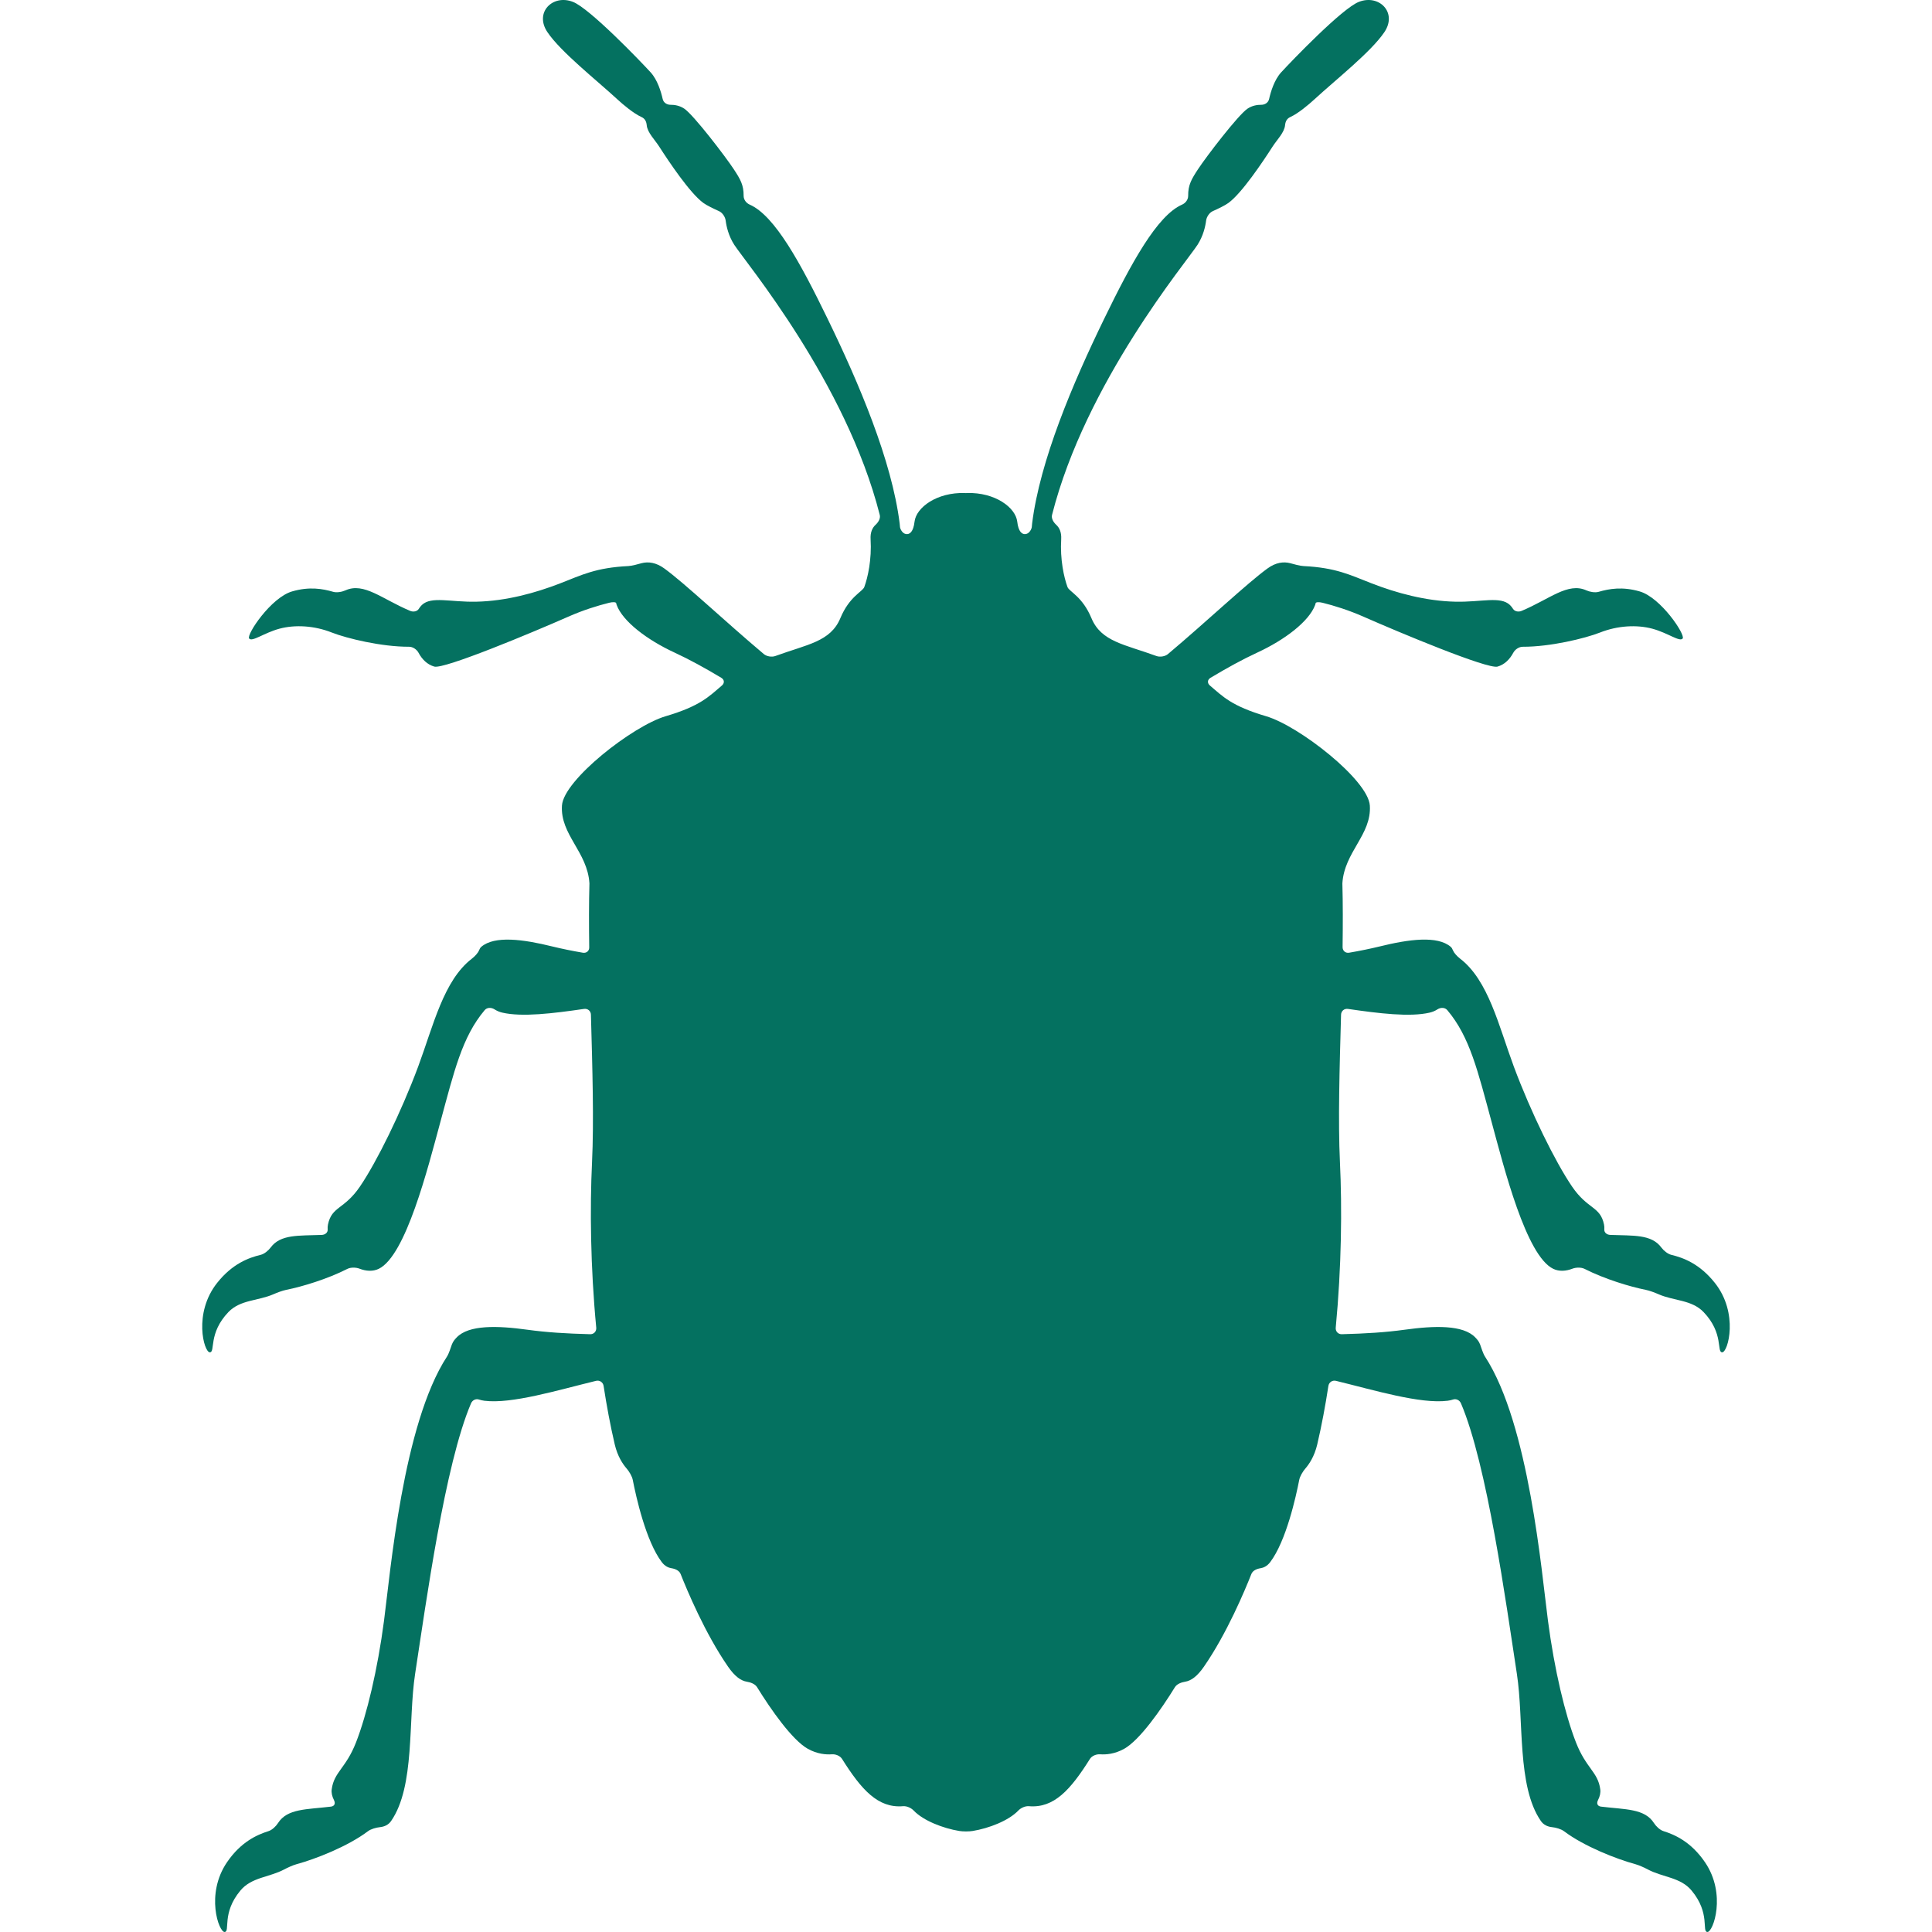 <?xml version="1.0"?>
<svg xmlns="http://www.w3.org/2000/svg" xmlns:xlink="http://www.w3.org/1999/xlink" xmlns:svgjs="http://svgjs.com/svgjs" version="1.1" width="512" height="512" x="0" y="0" viewBox="0 0 582.874 582.874" style="enable-background:new 0 0 512 512" xml:space="preserve" class=""><g>
<g xmlns="http://www.w3.org/2000/svg">
	<g>
		<path d="M175.838,287.429c-3.207-0.551-6.214-1.159-9.18-1.881c-8.784-2.171-17.446-3.35-21.469,0.114    c-0.27,0.229-0.498,0.62-0.698,1.122c-0.273,0.681-1.195,1.726-2.089,2.411c-8.592,6.557-11.681,20.31-16.255,32.623    c-5.194,13.921-12.485,28.707-17.548,36.153c-4.762,6.997-8.495,5.899-9.653,11.473c-0.102,0.485-0.126,0.991-0.09,1.514    c0.057,0.841-0.673,1.567-1.799,1.611c-6.936,0.273-12.423-0.244-15.406,3.807c-0.669,0.906-1.909,1.942-3.002,2.204    c-3.579,0.86-8.536,2.651-13.15,8.478c-7.246,9.144-3.966,20.906-2.208,20.931c1.759,0.017-0.555-5.691,5.618-12.142    c3.615-3.767,9.004-3.351,13.631-5.398c1.032-0.457,2.697-1.085,3.803-1.306c4.782-0.95,12.375-3.239,18.458-6.324    c1.004-0.51,2.587-0.477,3.636-0.073c2.003,0.771,4.047,0.91,5.826,0.054c8.192-3.958,14.831-30.449,18.572-44.224    c4.182-15.406,6.581-25.753,13.387-33.819c0.726-0.86,2.003-0.853,2.954-0.249c0.689,0.441,1.464,0.792,2.358,0.996    c6.002,1.396,15.37,0.232,24.668-1.118c1.114-0.163,2.048,0.616,2.077,1.746c0.453,16.202,0.922,32.143,0.334,44.48    c-0.661,13.811-0.481,31.604,1.269,49.935c0.106,1.122-0.71,2.008-1.836,1.979c-7.275-0.192-13.142-0.555-18.936-1.351    c-8.956-1.244-17.711-1.521-21.351,2.35c-0.445,0.474-1.053,1.094-1.424,2.081c-0.396,1.053-0.877,2.737-1.493,3.685    c-13.301,20.384-17.1,65.394-18.993,79.715c-1.934,14.721-5.157,28.237-8.429,36.639c-3.068,7.87-6.63,8.919-7.34,14.153    c-0.155,1.057,0.106,2.166,0.669,3.272c0.51,1.003,0.2,1.848-0.918,1.982c-7.312,0.886-13.166,0.547-15.969,4.978    c-0.604,0.951-1.771,2.072-2.844,2.411c-3.509,1.11-8.335,3.244-12.53,9.385c-6.573,9.633-2.464,21.143-0.714,21.048    c1.747-0.114-0.967-5.646,4.749-12.501c3.33-4.031,8.744-3.99,13.211-6.369c0.995-0.53,2.611-1.276,3.7-1.574    c5.729-1.555,15.517-5.382,21.559-9.947c0.897-0.682,2.493-1.122,3.615-1.236c1.391-0.143,2.583-0.701,3.386-1.856    c7.267-10.506,5.08-30.318,7.246-44.419c3.33-21.689,8.976-63.072,16.854-81.567c0.441-1.036,1.498-1.473,2.387-1.179    c0.522,0.171,1.073,0.298,1.652,0.375c8.238,1.028,21.991-3.158,33.681-6.006c1.093-0.265,2.122,0.429,2.289,1.543    c0.922,5.989,2.023,11.917,3.366,17.658c0.84,3.569,2.419,5.92,3.59,7.262c0.743,0.849,1.624,2.306,1.84,3.411    c0.987,5.071,3.949,18.47,8.768,24.831c0.934,1.224,2.011,1.688,2.921,1.828c1.114,0.171,2.334,0.693,2.75,1.741    c1.91,4.839,7.373,17.932,14.3,27.94c2.032,2.945,3.893,4.275,5.675,4.553c1.114,0.176,2.489,0.678,3.081,1.637    c4.19,6.797,10.6,15.948,15.308,18.604c2.873,1.6,5.528,1.787,7.254,1.661c1.122-0.082,2.48,0.436,3.08,1.391    c5.855,9.311,10.841,14.9,18.401,14.268c1.122-0.094,2.448,0.511,3.228,1.326c2.921,3.056,8.87,5.349,13.741,6.148    c1.11,0.184,2.938,0.184,4.052,0c4.871-0.8,10.82-3.088,13.745-6.148c0.779-0.815,2.105-1.42,3.228-1.326    c7.561,0.633,12.546-4.957,18.4-14.268c0.601-0.954,1.959-1.473,3.081-1.391c1.726,0.126,4.386-0.062,7.254-1.661    c4.708-2.656,11.118-11.812,15.309-18.604c0.591-0.959,1.97-1.461,3.08-1.637c1.783-0.281,3.64-1.607,5.675-4.553    c6.928-10.009,12.392-23.102,14.301-27.939c0.412-1.049,1.636-1.571,2.75-1.742c0.91-0.14,1.991-0.604,2.921-1.828    c4.823-6.361,7.785-19.76,8.769-24.831c0.216-1.105,1.102-2.562,1.84-3.411c1.171-1.342,2.746-3.692,3.59-7.262    c1.343-5.741,2.448-11.665,3.366-17.658c0.172-1.114,1.195-1.808,2.289-1.543c11.689,2.853,25.447,7.034,33.681,6.006    c0.579-0.073,1.13-0.2,1.652-0.375c0.89-0.294,1.941,0.143,2.387,1.179c7.878,18.491,13.525,59.878,16.854,81.567    c2.166,14.101-0.024,33.913,7.246,44.419c0.804,1.155,1.995,1.714,3.387,1.856c1.121,0.114,2.717,0.559,3.618,1.24    c6.043,4.565,15.822,8.389,21.551,9.943c1.085,0.298,2.709,1.044,3.705,1.574c4.467,2.383,9.882,2.338,13.211,6.369    c5.716,6.854,3.003,12.392,4.749,12.501c1.75,0.094,5.858-11.415-0.714-21.048c-4.194-6.145-9.021-8.279-12.53-9.385    c-1.073-0.338-2.239-1.456-2.844-2.407c-2.799-4.435-8.661-4.092-15.973-4.981c-1.118-0.135-1.429-0.979-0.918-1.982    c0.562-1.106,0.824-2.216,0.669-3.272c-0.71-5.234-4.271-6.283-7.34-14.153c-3.276-8.401-6.495-21.918-8.43-36.639    c-1.893-14.325-5.695-59.331-18.992-79.715c-0.616-0.942-1.098-2.628-1.493-3.685c-0.371-0.991-0.979-1.607-1.424-2.081    c-3.64-3.871-12.396-3.594-21.351-2.35c-5.794,0.796-11.661,1.158-18.936,1.351c-1.126,0.028-1.946-0.856-1.836-1.979    c1.75-18.332,1.93-36.129,1.269-49.936c-0.587-12.338-0.118-28.278,0.335-44.48c0.032-1.126,0.963-1.905,2.076-1.746    c9.303,1.354,18.666,2.518,24.668,1.118c0.894-0.204,1.669-0.555,2.358-0.995c0.95-0.604,2.228-0.612,2.954,0.248    c6.81,8.066,9.208,18.413,13.387,33.819c3.741,13.774,10.379,40.266,18.571,44.224c1.779,0.856,3.823,0.718,5.827-0.054    c1.052-0.403,2.627-0.437,3.635,0.074c6.079,3.084,13.672,5.369,18.454,6.323c1.105,0.221,2.778,0.849,3.811,1.306    c4.627,2.049,10.017,1.637,13.631,5.398c6.174,6.45,3.86,12.158,5.618,12.142c1.759-0.024,5.039-11.787-2.207-20.931    c-4.614-5.826-9.571-7.617-13.149-8.478c-1.094-0.266-2.338-1.298-3.003-2.208c-2.982-4.051-8.471-3.537-15.406-3.807    c-1.126-0.045-1.856-0.771-1.8-1.611c0.037-0.522,0.013-1.028-0.089-1.514c-1.155-5.577-4.893-4.479-9.653-11.473    c-5.063-7.446-12.354-22.232-17.549-36.153c-4.573-12.313-7.666-26.066-16.255-32.623c-0.893-0.686-1.815-1.73-2.089-2.411    c-0.199-0.502-0.428-0.894-0.697-1.122c-4.022-3.464-12.685-2.285-21.469-0.114c-2.971,0.722-5.974,1.33-9.181,1.881    c-1.109,0.191-1.995-0.575-1.982-1.701c0.09-6.704,0.102-13.195-0.065-19.217c0.588-9.511,8.854-14.685,8.286-23.477    c-0.489-7.699-21.31-24.007-31.281-26.944c-10.448-3.076-13.06-5.949-16.956-9.258c-0.861-0.73-0.792-1.767,0.176-2.342    c5.137-3.064,9.563-5.504,14.153-7.63c8.213-3.798,15.569-9.367,17.405-14.341c0.061-0.18,0.114-0.367,0.159-0.559    c0.073-0.311,0.999-0.376,2.093-0.103c3.501,0.873,7.834,2.207,12.403,4.227c10.963,4.827,37.409,15.876,40.376,15.027    c2.097-0.596,3.68-2.171,4.749-4.174c0.53-0.996,1.726-1.812,2.852-1.808c8.274,0.032,18.756-2.51,23.272-4.276    c5.328-2.117,11.143-2.432,15.847-1.167c4.708,1.273,8.299,4.117,9.139,2.934c0.829-1.179-6.589-12.329-12.962-14.182    c-5.223-1.526-9.237-0.804-12.403,0.118c-1.081,0.314-2.672,0.024-3.696-0.44c-5.577-2.529-11.053,2.623-19.526,6.186    c-1.041,0.437-2.15,0.114-2.591-0.592c-0.27-0.433-0.58-0.832-0.938-1.18c-2.885-2.737-8.585-0.832-16.41-0.995    c-9.013-0.196-17.887-2.647-25.283-5.521c-6.626-2.574-10.764-4.74-20.633-5.234c-1.126-0.058-2.828-0.559-3.917-0.849    c-2.077-0.555-4.427-0.229-6.879,1.555c-6.173,4.472-18.177,15.847-30.054,25.847c-0.86,0.727-2.415,0.975-3.472,0.588    c-9.612-3.518-16.646-4.301-19.608-11.408c-2.726-6.564-6.679-7.98-7.226-9.393c-1.069-2.896-2.272-8.307-1.905-14.442    c0.122-2.057-0.526-3.452-1.493-4.338c-0.828-0.763-1.543-1.905-1.27-2.994c10.147-40.009,40.56-76.296,43.897-81.49    c1.717-2.688,2.354-5.479,2.586-7.299c0.144-1.118,0.979-2.387,2.004-2.848c1.57-0.706,3.713-1.726,4.721-2.473    c4.063-2.95,10.448-12.521,13.35-17.038c1.306-2.036,3.529-4.178,3.745-6.418c0.106-1.122,0.543-1.995,1.566-2.46    c2.388-1.081,5.488-3.688,7.304-5.357c6.295-5.806,17.055-14.271,21.09-20.261c4.01-5.937-1.604-11.526-7.699-9.132    c-5.056,1.971-20.253,17.789-23.436,21.257c-2.061,2.257-3.138,5.827-3.64,8.05c-0.249,1.098-1.265,1.751-2.391,1.742    c-1.171-0.008-2.685,0.217-4.101,1.155c-2.855,1.901-12.533,14.59-14.916,18.226c-2.008,3.056-3.04,4.794-3.012,8.09    c0.013,1.126-0.783,2.184-1.815,2.636c-7.593,3.313-15.401,17.769-23.432,34.272c-9.629,19.771-19.457,42.979-21.827,61.931    c0,0-0.045,0.473-0.099,1.057c-0.053,0.583-0.677,1.934-1.787,2.138c-1.162,0.212-2.264-0.747-2.599-3.717    c-0.498-4.325-6.744-8.907-15.182-8.666c-0.106,0.004-0.208,0.032-0.314,0.036c-0.106-0.004-0.204-0.032-0.314-0.036    c-8.438-0.241-14.684,4.341-15.182,8.666c-0.334,2.97-1.436,3.929-2.599,3.717c-1.11-0.204-1.734-1.555-1.787-2.138l-0.098-1.057    c-2.371-18.948-12.199-42.159-21.828-61.931c-8.025-16.504-15.838-30.963-23.432-34.272c-1.032-0.448-1.824-1.505-1.815-2.636    c0.033-3.296-1-5.034-3.011-8.09c-2.382-3.636-12.06-16.324-14.916-18.226c-1.412-0.935-2.93-1.163-4.101-1.155    c-1.126,0.009-2.142-0.645-2.391-1.742c-0.501-2.223-1.579-5.793-3.639-8.05c-3.178-3.468-18.376-19.286-23.436-21.257    c-6.096-2.395-11.709,3.199-7.699,9.132c4.035,5.989,14.798,14.455,21.089,20.261c1.812,1.669,4.917,4.276,7.303,5.357    c1.028,0.465,1.46,1.338,1.566,2.46c0.212,2.24,2.44,4.382,3.746,6.418c2.901,4.521,9.286,14.088,13.35,17.038    c1.012,0.742,3.154,1.767,4.721,2.473c1.028,0.461,1.86,1.729,2.003,2.848c0.232,1.819,0.869,4.614,2.587,7.299    c3.337,5.194,33.75,41.485,43.896,81.49c0.277,1.094-0.437,2.235-1.269,2.994c-0.967,0.89-1.616,2.285-1.493,4.338    c0.367,6.136-0.836,11.546-1.905,14.442c-0.547,1.412-4.5,2.828-7.226,9.393c-2.966,7.107-9.996,7.891-19.608,11.407    c-1.057,0.388-2.611,0.14-3.472-0.587c-11.873-10-23.88-21.375-30.053-25.847c-2.452-1.779-4.807-2.109-6.879-1.555    c-1.089,0.29-2.791,0.791-3.917,0.849c-9.87,0.493-14.007,2.66-20.632,5.234c-7.397,2.872-16.271,5.329-25.284,5.521    c-7.821,0.167-13.521-1.738-16.41,0.995c-0.355,0.347-0.665,0.743-0.938,1.18c-0.44,0.706-1.55,1.028-2.586,0.592    c-8.479-3.562-13.954-8.715-19.531-6.189c-1.028,0.465-2.615,0.755-3.696,0.44c-3.166-0.922-7.181-1.645-12.403-0.118    c-6.373,1.853-13.786,13.003-12.962,14.182c0.836,1.188,4.431-1.656,9.139-2.934c4.704-1.261,10.518-0.95,15.847,1.167    c4.517,1.767,14.998,4.309,23.272,4.276c1.126-0.005,2.321,0.812,2.852,1.807c1.073,2.008,2.652,3.578,4.75,4.174    c2.966,0.849,29.417-10.199,40.375-15.026c4.57-2.023,8.902-3.354,12.403-4.227c1.093-0.273,2.023-0.208,2.093,0.102    c0.045,0.192,0.098,0.376,0.159,0.56c1.836,4.974,9.192,10.542,17.405,14.341c4.59,2.126,9.017,4.565,14.154,7.63    c0.967,0.579,1.036,1.615,0.175,2.342c-3.896,3.309-6.508,6.181-16.957,9.258c-9.967,2.938-30.792,19.245-31.281,26.944    c-0.567,8.792,7.699,13.966,8.287,23.476c-0.167,6.022-0.151,12.518-0.065,19.217C177.837,286.854,176.952,287.62,175.838,287.429    z" fill="#047160" data-original="#000000" style=""/>
	</g>
</g>
<g xmlns="http://www.w3.org/2000/svg">
</g>
<g xmlns="http://www.w3.org/2000/svg">
</g>
<g xmlns="http://www.w3.org/2000/svg">
</g>
<g xmlns="http://www.w3.org/2000/svg">
</g>
<g xmlns="http://www.w3.org/2000/svg">
</g>
<g xmlns="http://www.w3.org/2000/svg">
</g>
<g xmlns="http://www.w3.org/2000/svg">
</g>
<g xmlns="http://www.w3.org/2000/svg">
</g>
<g xmlns="http://www.w3.org/2000/svg">
</g>
<g xmlns="http://www.w3.org/2000/svg">
</g>
<g xmlns="http://www.w3.org/2000/svg">
</g>
<g xmlns="http://www.w3.org/2000/svg">
</g>
<g xmlns="http://www.w3.org/2000/svg">
</g>
<g xmlns="http://www.w3.org/2000/svg">
</g>
<g xmlns="http://www.w3.org/2000/svg">
</g>
</g></svg>
